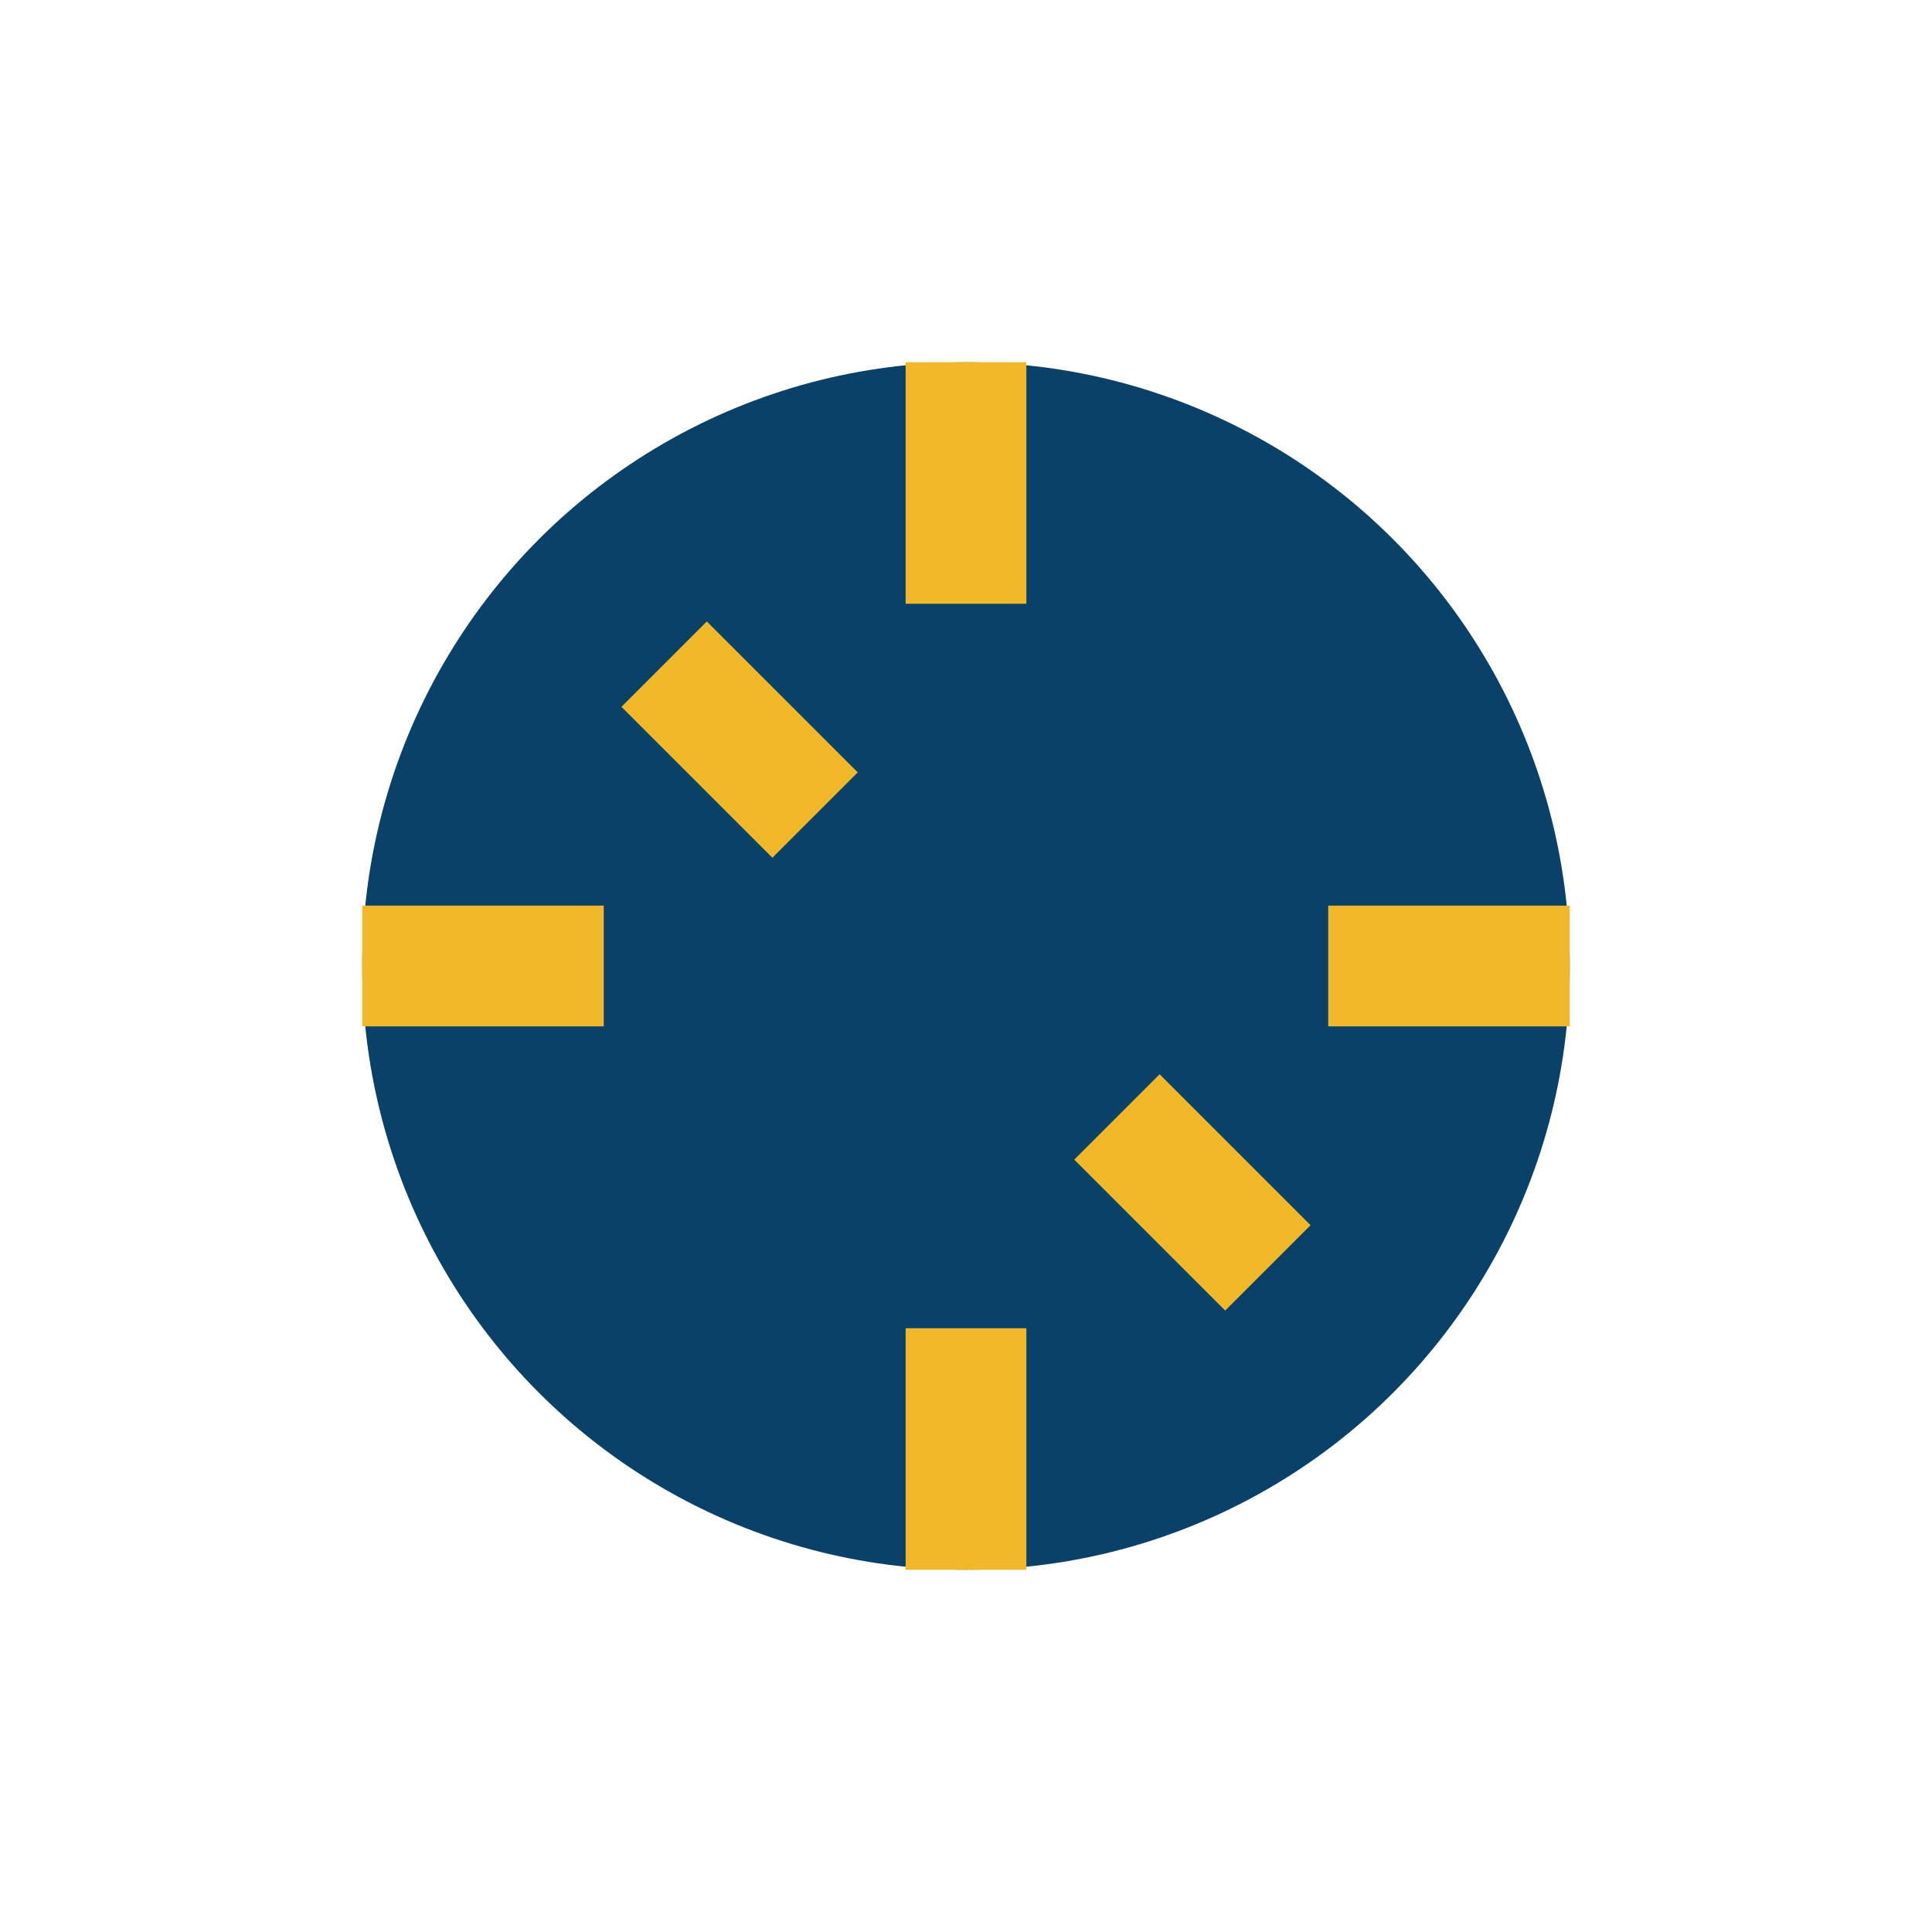 <?xml version="1.0" encoding="UTF-8"?>
<svg xmlns="http://www.w3.org/2000/svg" width="32" height="32" viewBox="0 0 32 32"><circle cx="16" cy="16" r="10" fill="#0A4169"/><path d="M16 6v4M16 22v4M6 16h4M22 16h4M11 11l2.5 2.5M18.5 18.5l2.5 2.5" stroke="#F1B92A" stroke-width="2"/></svg>